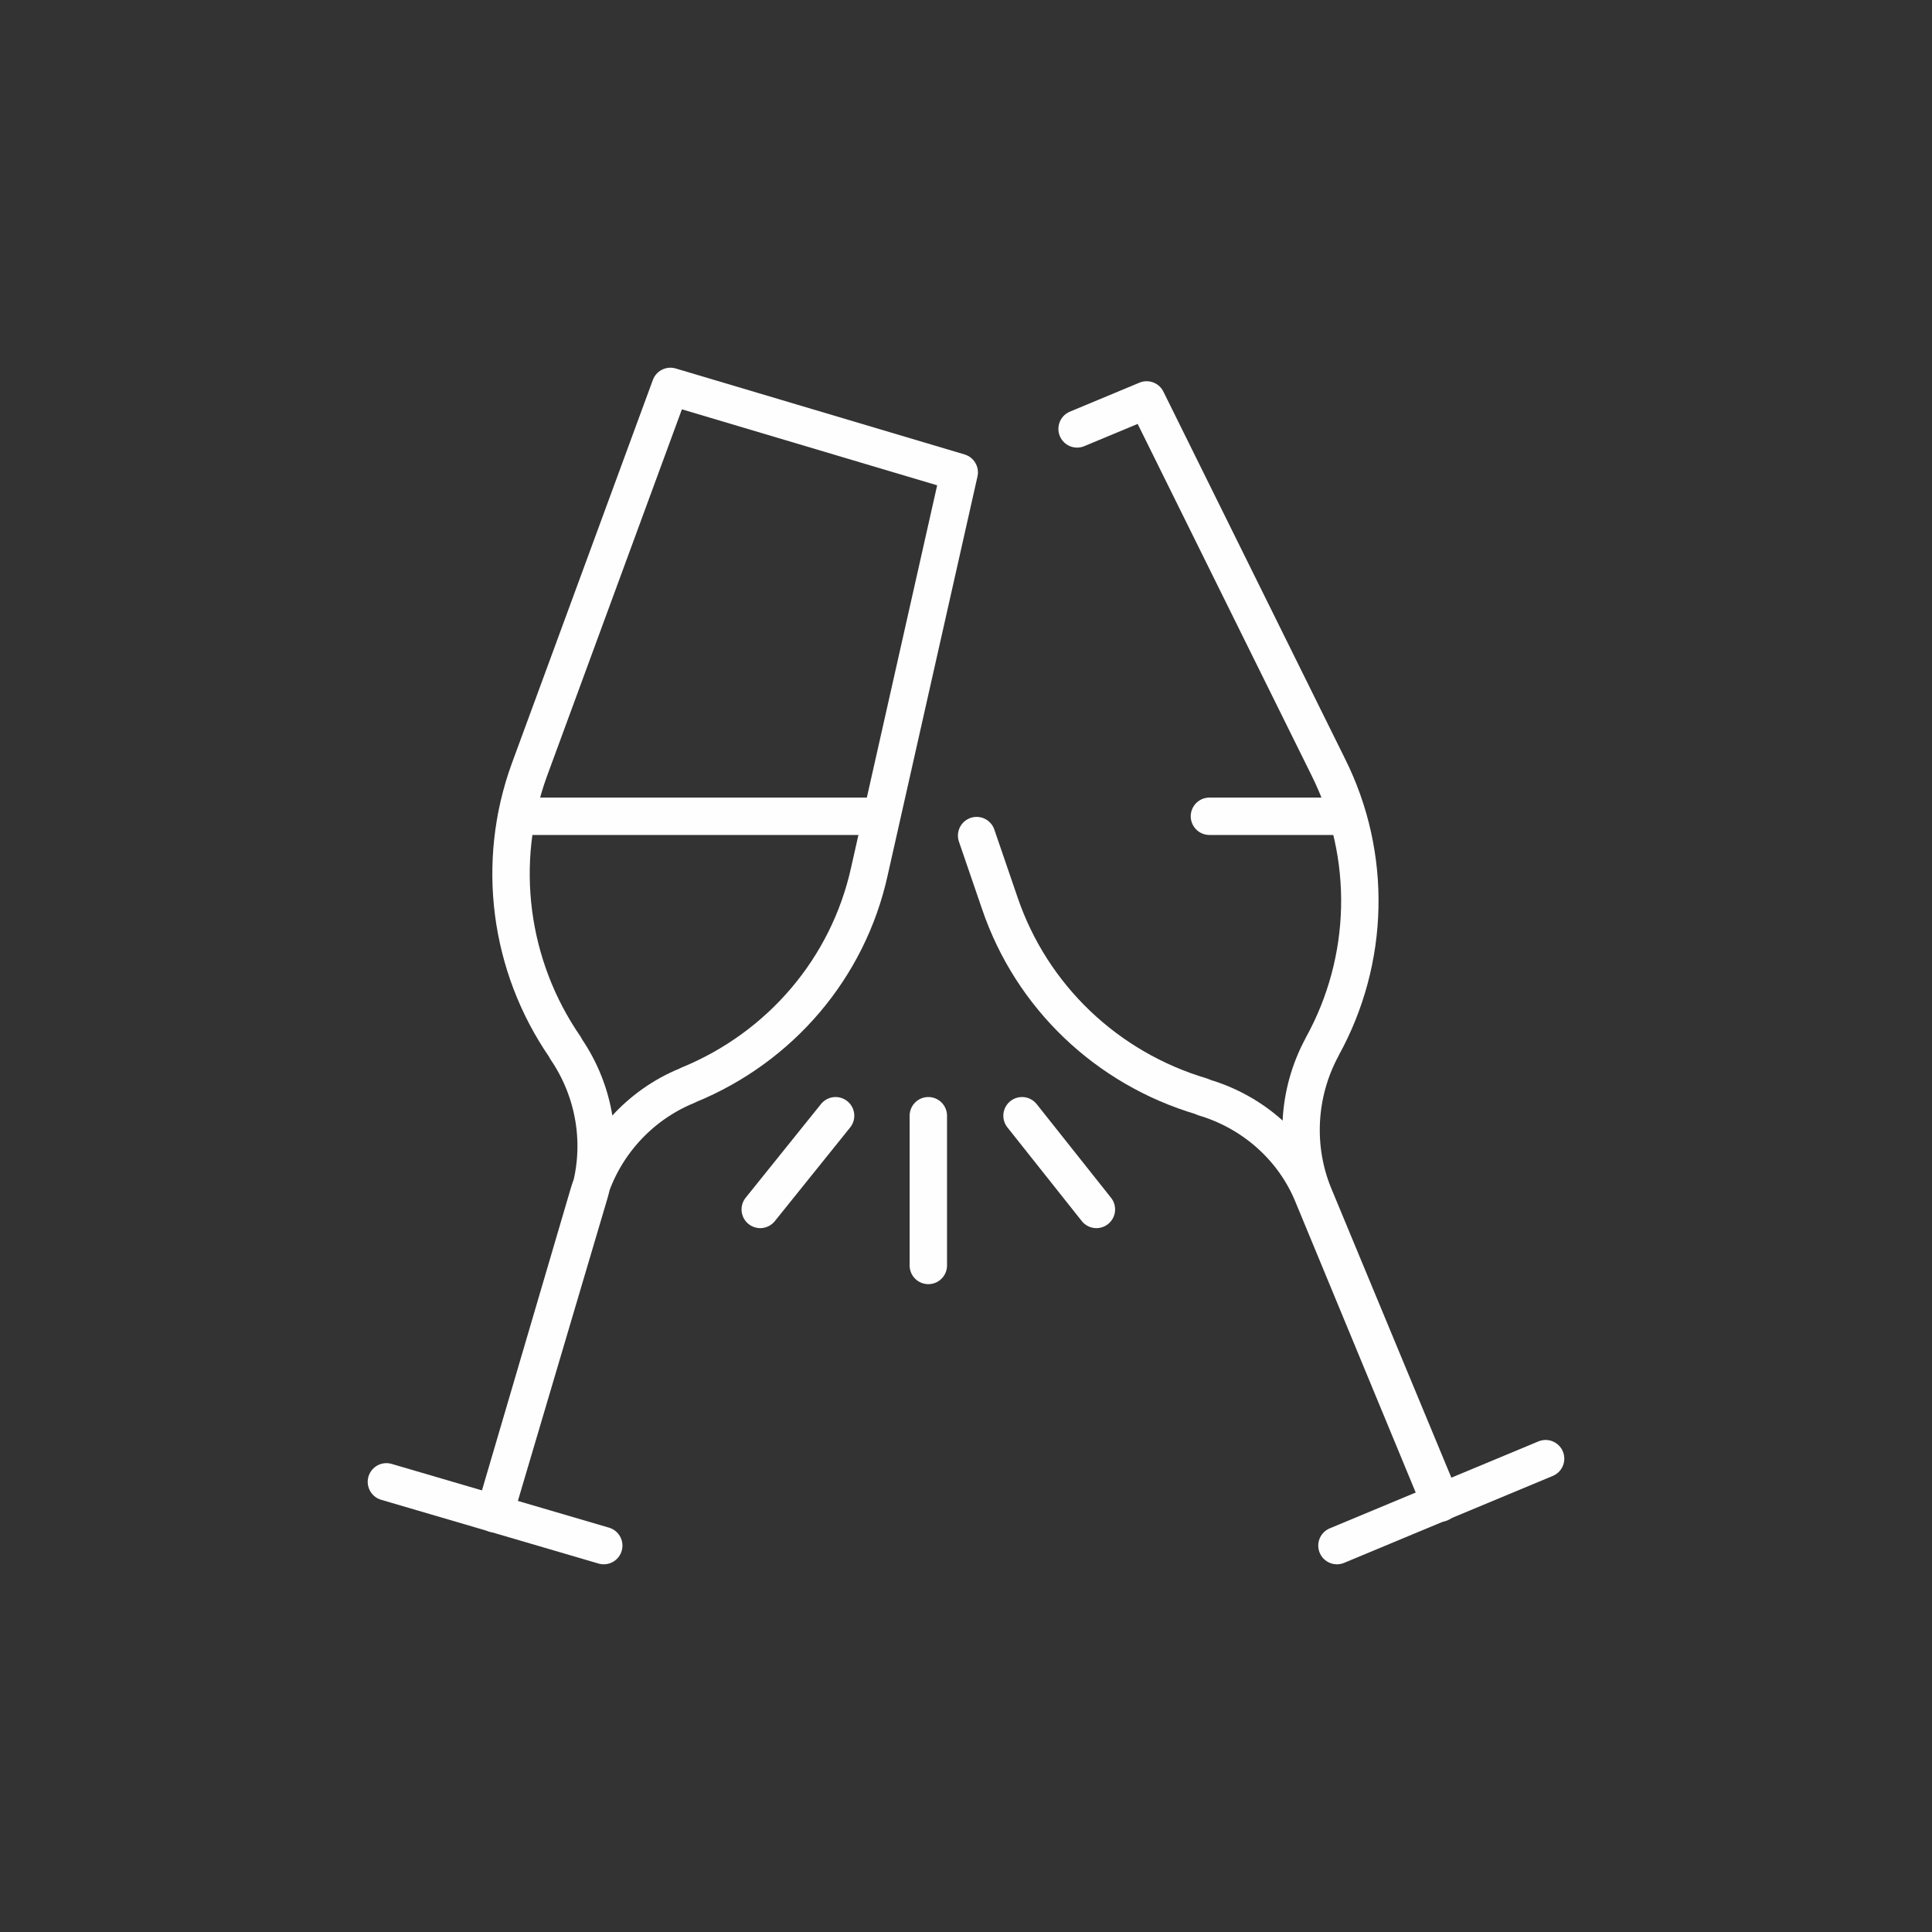 <?xml version="1.0" encoding="utf-8"?>
<!-- Generator: Adobe Illustrator 27.0.0, SVG Export Plug-In . SVG Version: 6.00 Build 0)  -->
<svg version="1.1" id="Warstwa_1" xmlns="http://www.w3.org/2000/svg" xmlns:xlink="http://www.w3.org/1999/xlink" x="0px" y="0px"
	 viewBox="0 0 200 200" style="enable-background:new 0 0 200 200;" xml:space="preserve">
<rect x="0" y="0" width="200" height="200" fill="#333333" stroke="none"/>
<style type="text/css">
	.st0{display:none;}	
	.st1{display:inline;fill:none;stroke:#fefefe;stroke-width:3.871;stroke-linecap:round;stroke-linejoin:round;stroke-miterlimit:10;}
	.st2{display:inline;}
	.st3{fill:none;stroke:#fefefe;stroke-width:3.871;stroke-linecap:round;stroke-linejoin:round;stroke-miterlimit:10;}
</style>
<g id="double_bed" class="st0">
	<path class="st1" d="M160,139.7H40v-25.2c0-4.3,3.5-7.7,7.7-7.7h104.5c4.3,0,7.7,3.5,7.7,7.7V139.7z"/>
	<polyline class="st1" points="45.8,106.8 57.4,93.2 142.6,93.2 154.2,106.8 	"/>
	<path class="st1" d="M148.4,99V48.7h-7.7v9.7c0,0-11.6-13.5-40.6-13.5c-25.2,0-40.6,13.5-40.6,13.5v-9.7h-7.7V99"/>
	<g class="st2">
		<path class="st3" d="M92.3,93.2H65.2c0,0-1.9-3.9-1.9-7.7c0-3.9,1.9-7.7,1.9-7.7h27.1c0,0,1.9,3.9,1.9,7.7
			C94.2,89.4,92.3,93.2,92.3,93.2z"/>
		<path class="st3" d="M134.8,93.2h-27.1c0,0-1.9-3.9-1.9-7.7c0-3.9,1.9-7.7,1.9-7.7h27.1c0,0,1.9,3.9,1.9,7.7
			C136.8,89.4,134.8,93.2,134.8,93.2z"/>
	</g>
	<path class="st1" d="M47.7,141.6v8.7c0,2.7,2.2,4.8,4.8,4.8l0,0c2.7,0,4.8-2.2,4.8-4.8v-8.7"/>
	<path class="st1" d="M142.6,141.6v8.7c0,2.7,2.2,4.8,4.8,4.8l0,0c2.7,0,4.8-2.2,4.8-4.8v-8.7"/>
</g>
<g id="toasting">
	<g>
		<g>
			<line class="st3" x1="40" y1="153.4" x2="62.5" y2="160"/>
			<path class="st3" d="M51.2,156.7l9.8-33.1c1.5-5.1,0.6-10.6-2.4-15l-0.1-0.2c-5.8-8.4-7.2-19.1-3.7-28.7L69.4,40l29.9,8.9
				l-9.3,41.3c-2.2,10-9.2,18.2-18.7,22.1l-0.2,0.1c-4.9,2-8.7,6.2-10.2,11.3L51.2,156.7"/>
		</g>
		<line class="st3" x1="53.5" y1="84.5" x2="90.3" y2="84.5"/>
	</g>
	<g>
		<g>
			<line class="st3" x1="160" y1="151" x2="138.4" y2="160"/>
			<path class="st3" d="M101.1,86.5l2.4,7c3.3,9.7,11.1,17.1,20.9,20l0.2,0.1c5.1,1.5,9.3,5.2,11.3,10.1l13.2,31.9"/>
			<path class="st3" d="M149.2,155.5L136,123.7c-2-4.9-1.7-10.5,0.8-15.2l0.1-0.2c4.9-8.9,5.2-19.7,0.6-28.9l-18.8-38l-7.2,3"/>
		</g>
		<line class="st3" x1="125.2" y1="84.5" x2="138.7" y2="84.5"/>
	</g>
	<g>
		<line class="st3" x1="96.1" y1="115.5" x2="96.1" y2="131"/>
		<line class="st3" x1="86.5" y1="115.5" x2="78.7" y2="125.2"/>
		<line class="st3" x1="105.8" y1="115.5" x2="113.5" y2="125.2"/>
	</g>
</g>
</svg>
